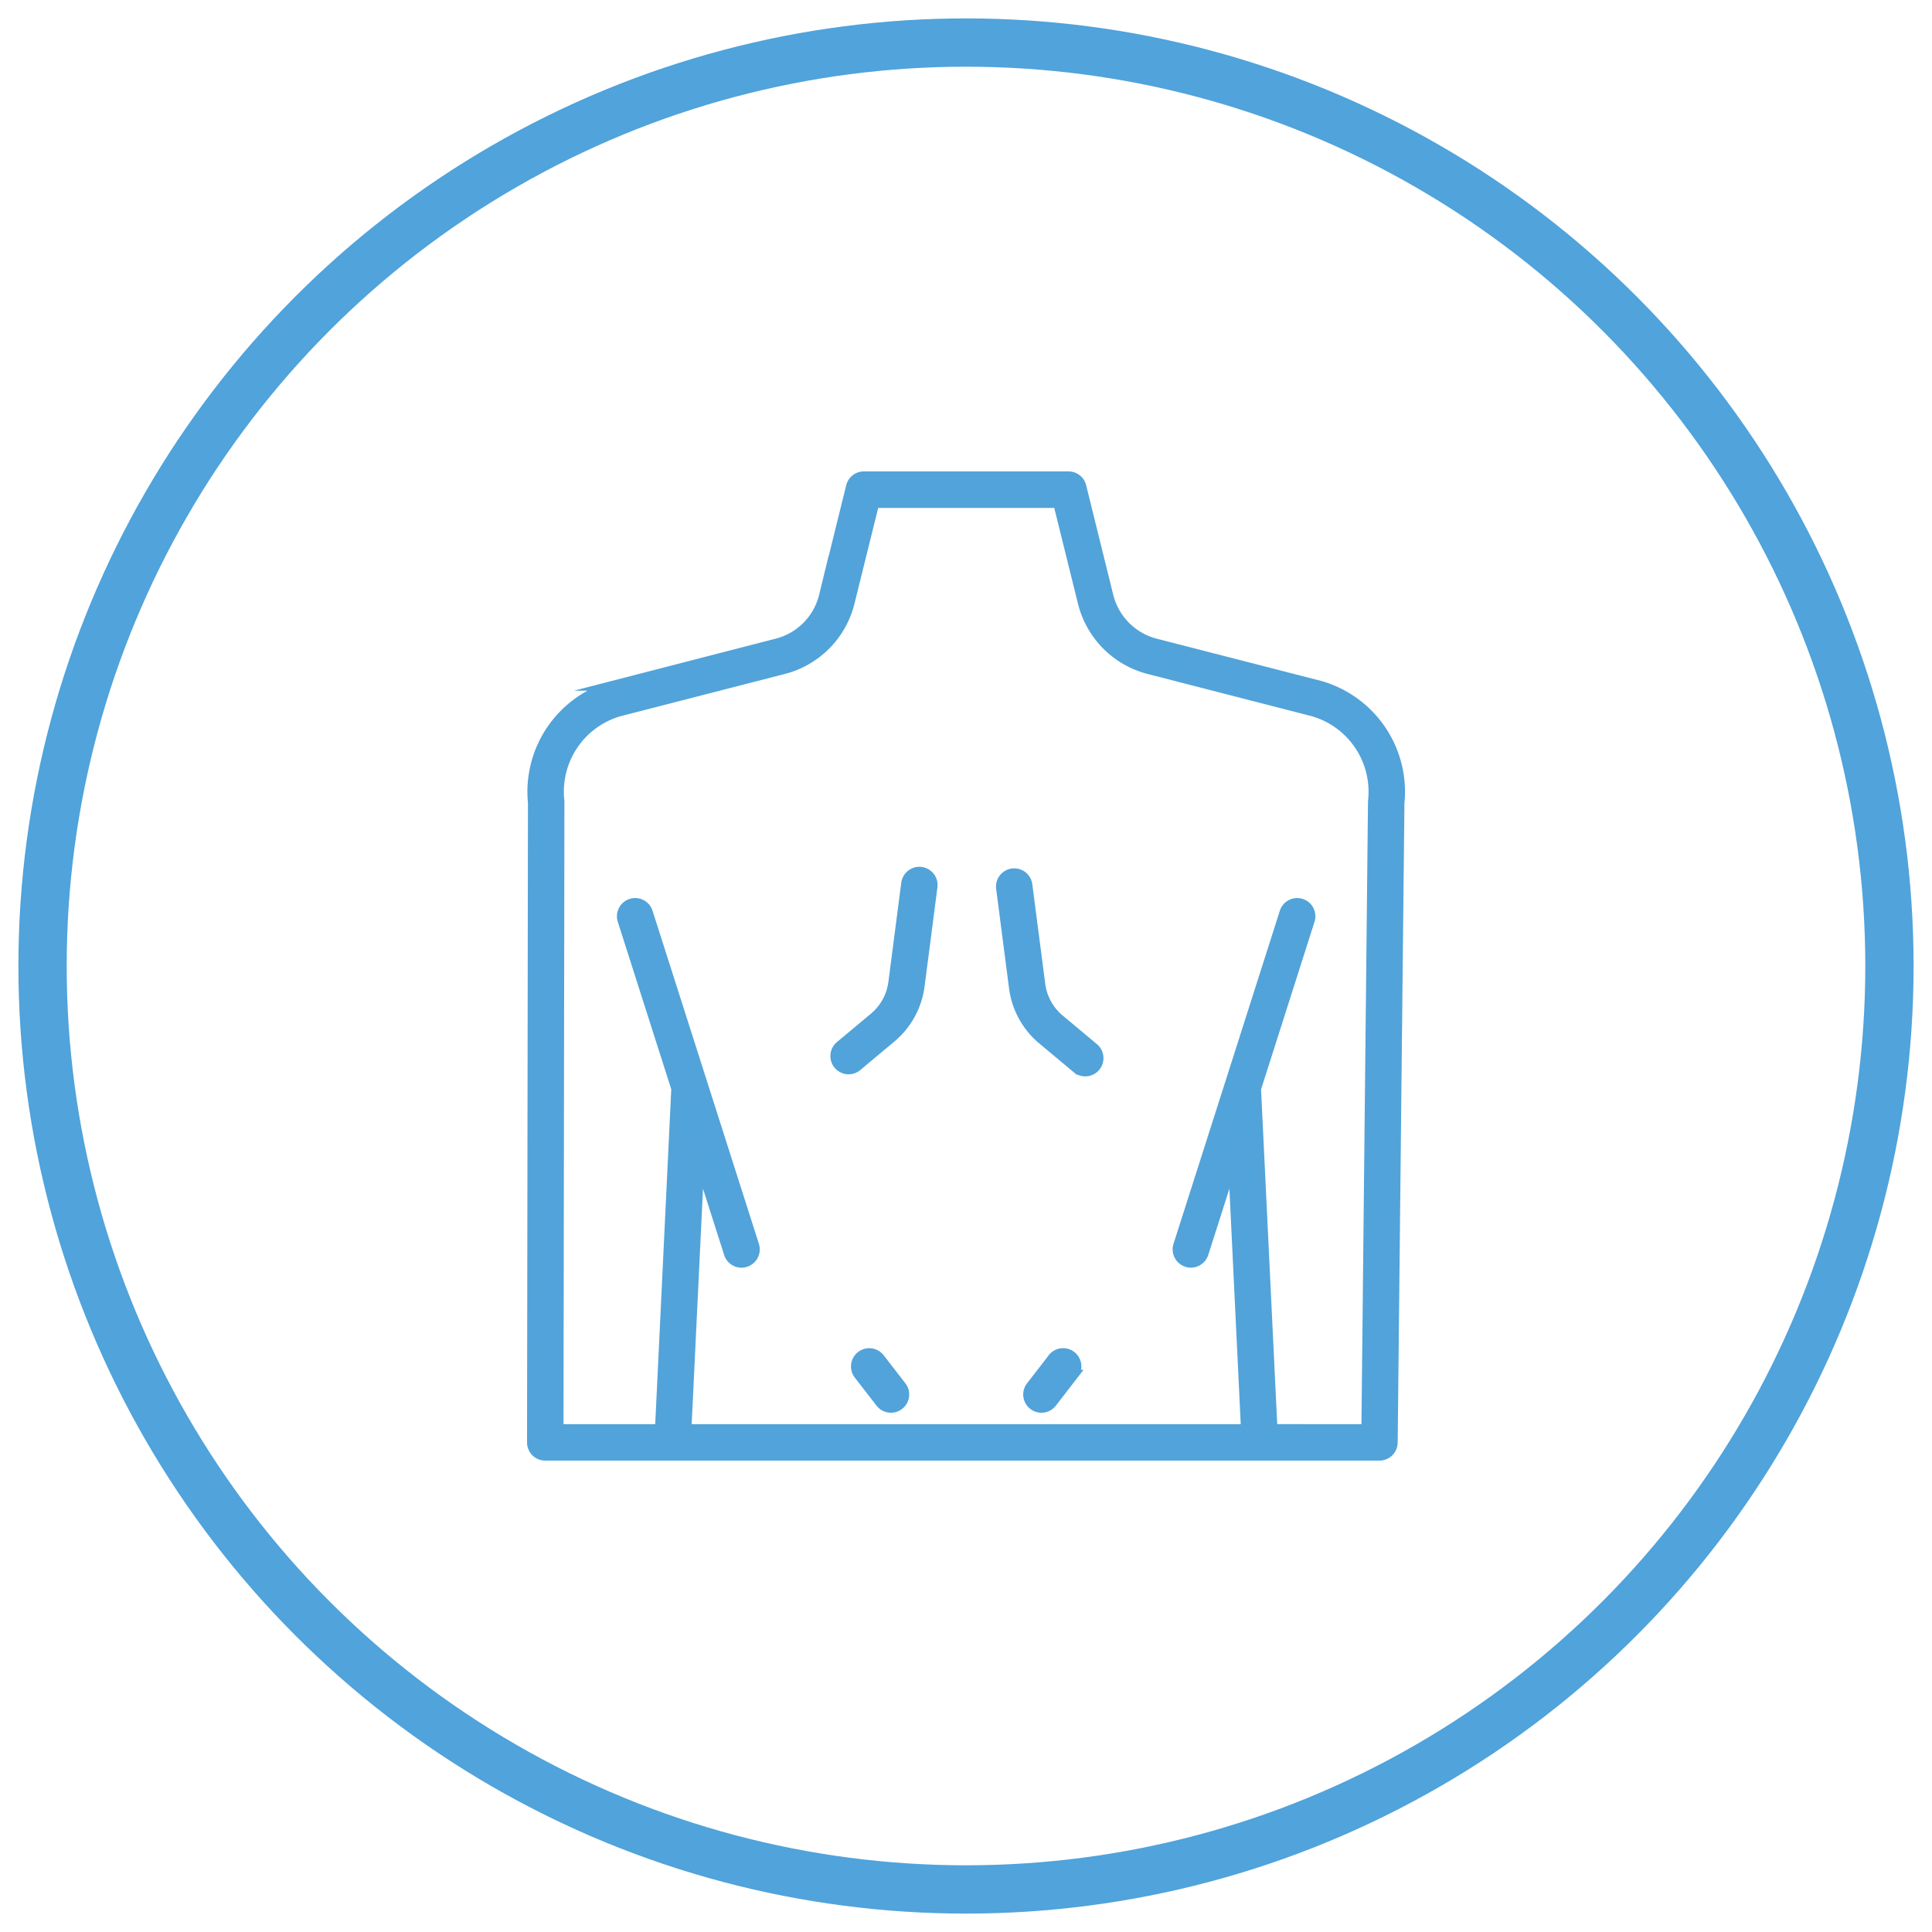 <svg id="Livello_1" data-name="Livello 1" xmlns="http://www.w3.org/2000/svg" viewBox="0 0 2000 2000"><defs><style>.cls-1{fill:none;stroke:#50a3db;stroke-width:50px;}.cls-1,.cls-2{stroke-miterlimit:10;}.cls-2{fill:#50a3db;stroke:#51a3da;stroke-width:10px;}</style></defs><title>dorsalgia</title><circle class="cls-1" cx="1000" cy="1000" r="955.95"/><path class="cls-2" d="M1366.51,709.76,1196.2,666a67.41,67.41,0,0,1-48.64-49.11l-28-113.28A13.82,13.82,0,0,0,1106.13,493H894.31a13.81,13.81,0,0,0-13.46,10.53l-28,113.28A67.16,67.16,0,0,1,804.17,666l-170.63,44a114.07,114.07,0,0,0-82,121l-.95,662.15A13.79,13.79,0,0,0,564.32,1507H1428a13.85,13.85,0,0,0,13.87-13.7l7-662.23a114.18,114.18,0,0,0-82.31-121.28Zm-49.11,769.49-17-352.27.63-1.82,55-172.45a13.84,13.84,0,1,0-26.38-8.4L1273.28,1121l-53.71,168.17a13.91,13.91,0,0,0,9,17.43,13.32,13.32,0,0,0,4.2.71,14,14,0,0,0,13.23-9.66l30.34-95,13.3,276.62H710.77l13.31-276.62,30.34,95a13.81,13.81,0,0,0,13.15,9.66,13.25,13.25,0,0,0,4.28-.71,13.79,13.79,0,0,0,9-17.32l0-.11L727.17,1121l-56.4-176.65a13.88,13.88,0,0,0-26.46,8.4l55.06,172.45.55,1.82-16.87,352.27H578.33l.95-649a10.77,10.77,0,0,0-.08-1.5,86.34,86.34,0,0,1,61.63-92.13l170.31-43.8a94.9,94.9,0,0,0,68.6-69.32l25.43-102.74h190.11l25.43,102.74a94.9,94.9,0,0,0,68.6,69.32l169.91,43.72a86.34,86.34,0,0,1,62,92.21c0,.47-.08,1-.08,1.34l-6.81,649.17Z"/><path class="cls-2" d="M1123.46,1109.25a13.86,13.86,0,0,0,8.89-24.49l-35.5-29.68a56.47,56.47,0,0,1-19.8-36.15L1063.67,916a13.86,13.86,0,0,0-27.49,3.57h0l13.34,102.9a84.06,84.06,0,0,0,29.55,53.86l35.51,29.68A13.73,13.73,0,0,0,1123.46,1109.25Z"/><path class="cls-2" d="M911.34,1452.06a13.87,13.87,0,0,0,21.95-17h0l-22.44-29a13.87,13.87,0,0,0-22,17h0Z"/><path class="cls-2" d="M1089.58,1406.07l-22.44,29a13.86,13.86,0,1,0,21.94,17h0l22.44-29.06a13.87,13.87,0,1,0-21.94-17h0Z"/><path class="cls-2" d="M887.1,1104.06l35.51-29.68a84.1,84.1,0,0,0,29.55-53.86l13.34-102.9h0a13.87,13.87,0,0,0-27.5-3.57L924.63,1017a56.47,56.47,0,0,1-19.8,36.15l-35.51,29.68a13.87,13.87,0,0,0,17.78,21.28Z"/></svg>